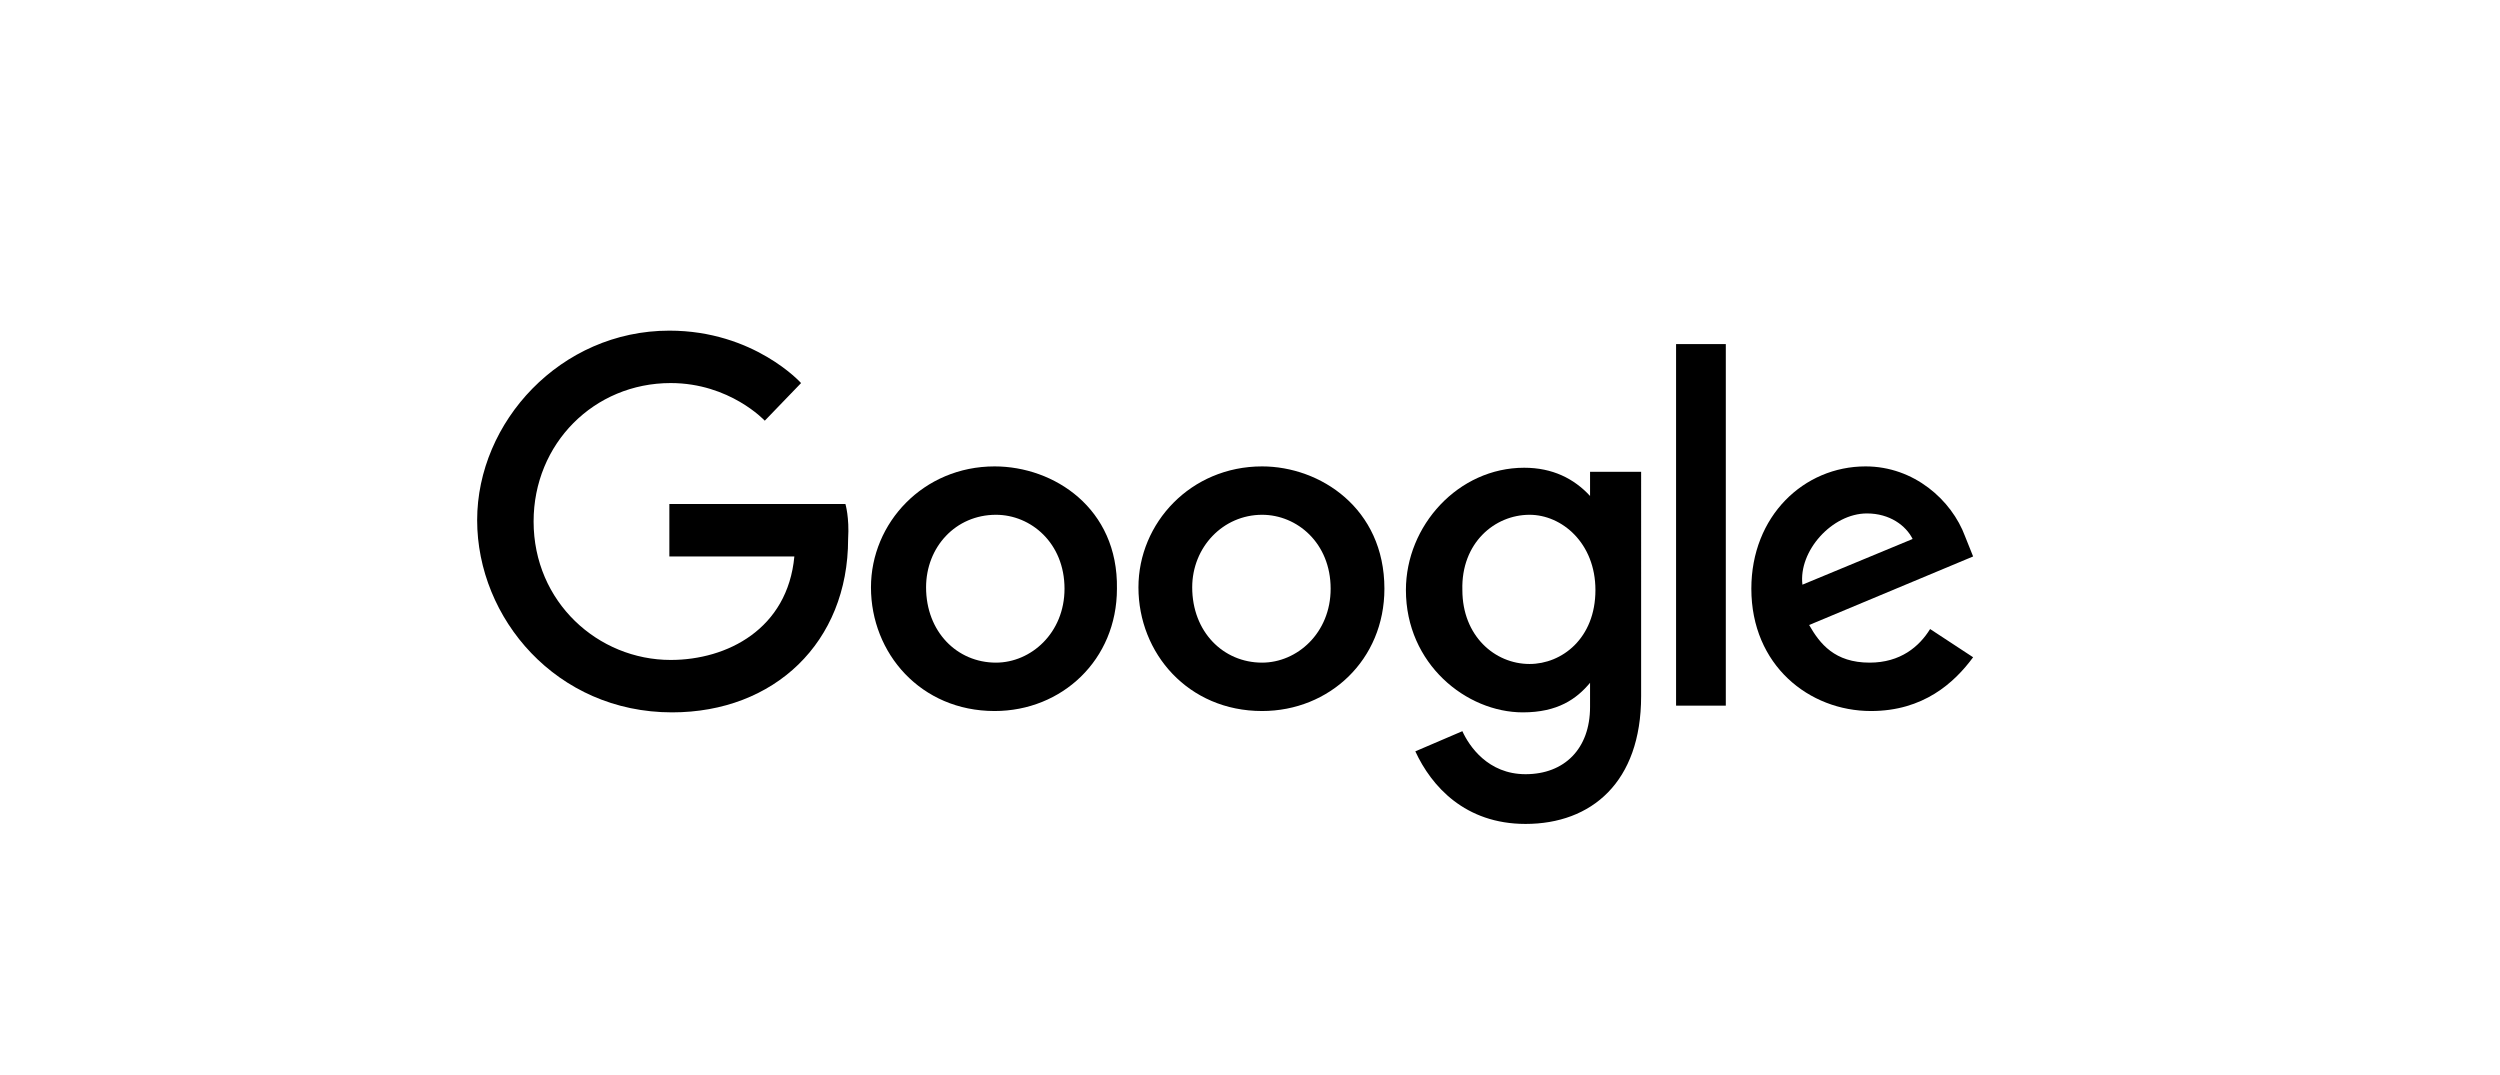 <?xml version="1.0" encoding="utf-8"?>
<!-- Generator: Adobe Illustrator 24.0.2, SVG Export Plug-In . SVG Version: 6.00 Build 0)  -->
<svg version="1.1" id="Layer_1" xmlns="http://www.w3.org/2000/svg" xmlns:xlink="http://www.w3.org/1999/xlink" x="0px" y="0px"
	 viewBox="0 0 186 80" style="enable-background:new 0 0 186 80;" xml:space="preserve">
<g>
	<path d="M62.9,37.5H49.8v3.9h9.3c-0.5,5.4-5,7.7-9.2,7.7c-5.4,0-10.2-4.3-10.2-10.3c0-5.8,4.5-10.3,10.2-10.3c4.4,0,7,2.8,7,2.8
		l2.7-2.8c0,0-3.5-3.9-9.8-3.9c-8.1,0-14.3,6.8-14.3,14.1C35.5,46,41.4,53,50,53c7.6,0,13.1-5.2,13.1-12.9
		C63.2,38.5,62.9,37.5,62.9,37.5L62.9,37.5z"/>
	<path d="M74,34.7c-5.3,0-9.2,4.2-9.2,9c0,4.9,3.7,9.2,9.2,9.2c5,0,9.1-3.8,9.1-9.1C83.2,37.8,78.4,34.7,74,34.7L74,34.7z
		 M74.1,38.3c2.6,0,5.1,2.1,5.1,5.5c0,3.3-2.5,5.5-5.1,5.5c-2.9,0-5.2-2.3-5.2-5.6C68.9,40.7,71.1,38.3,74.1,38.3L74.1,38.3z"/>
	<path d="M93.9,34.7c-5.3,0-9.2,4.2-9.2,9c0,4.9,3.7,9.2,9.2,9.2c5,0,9.1-3.8,9.1-9.1C103,37.8,98.2,34.7,93.9,34.7L93.9,34.7z
		 M93.9,38.3c2.6,0,5.1,2.1,5.1,5.5c0,3.3-2.5,5.5-5.1,5.5c-2.9,0-5.2-2.3-5.2-5.6C88.7,40.7,91,38.3,93.9,38.3L93.9,38.3z"/>
	<path d="M113.4,34.8c-4.9,0-8.8,4.3-8.8,9.1c0,5.5,4.5,9.1,8.7,9.1c2.6,0,4-1,5-2.2v1.8c0,3.1-1.9,5-4.8,5c-2.8,0-4.2-2.1-4.7-3.2
		l-3.5,1.5c1.2,2.6,3.7,5.4,8.2,5.4c4.9,0,8.6-3.1,8.6-9.5V35.1h-3.8v1.8C117.1,35.6,115.5,34.8,113.4,34.8L113.4,34.8z M113.8,38.3
		c2.4,0,4.9,2.1,4.9,5.6c0,3.6-2.5,5.5-4.9,5.5c-2.6,0-5-2.1-5-5.5C108.7,40.4,111.2,38.3,113.8,38.3L113.8,38.3z"/>
	<path d="M138.8,34.7c-4.6,0-8.5,3.7-8.5,9.1c0,5.7,4.3,9.1,8.9,9.1c3.9,0,6.2-2.1,7.6-4l-3.2-2.1c-0.8,1.3-2.2,2.5-4.5,2.5
		c-2.6,0-3.7-1.4-4.5-2.8l12.2-5.1l-0.6-1.5C145.2,37.2,142.4,34.7,138.8,34.7L138.8,34.7z M138.9,38.2c1.7,0,2.9,0.9,3.4,1.9
		l-8.2,3.4C133.8,41,136.3,38.2,138.9,38.2L138.9,38.2z"/>
	<rect x="124.7" y="25.6" width="3.7" height="26.9"/>
</g>
</svg>
